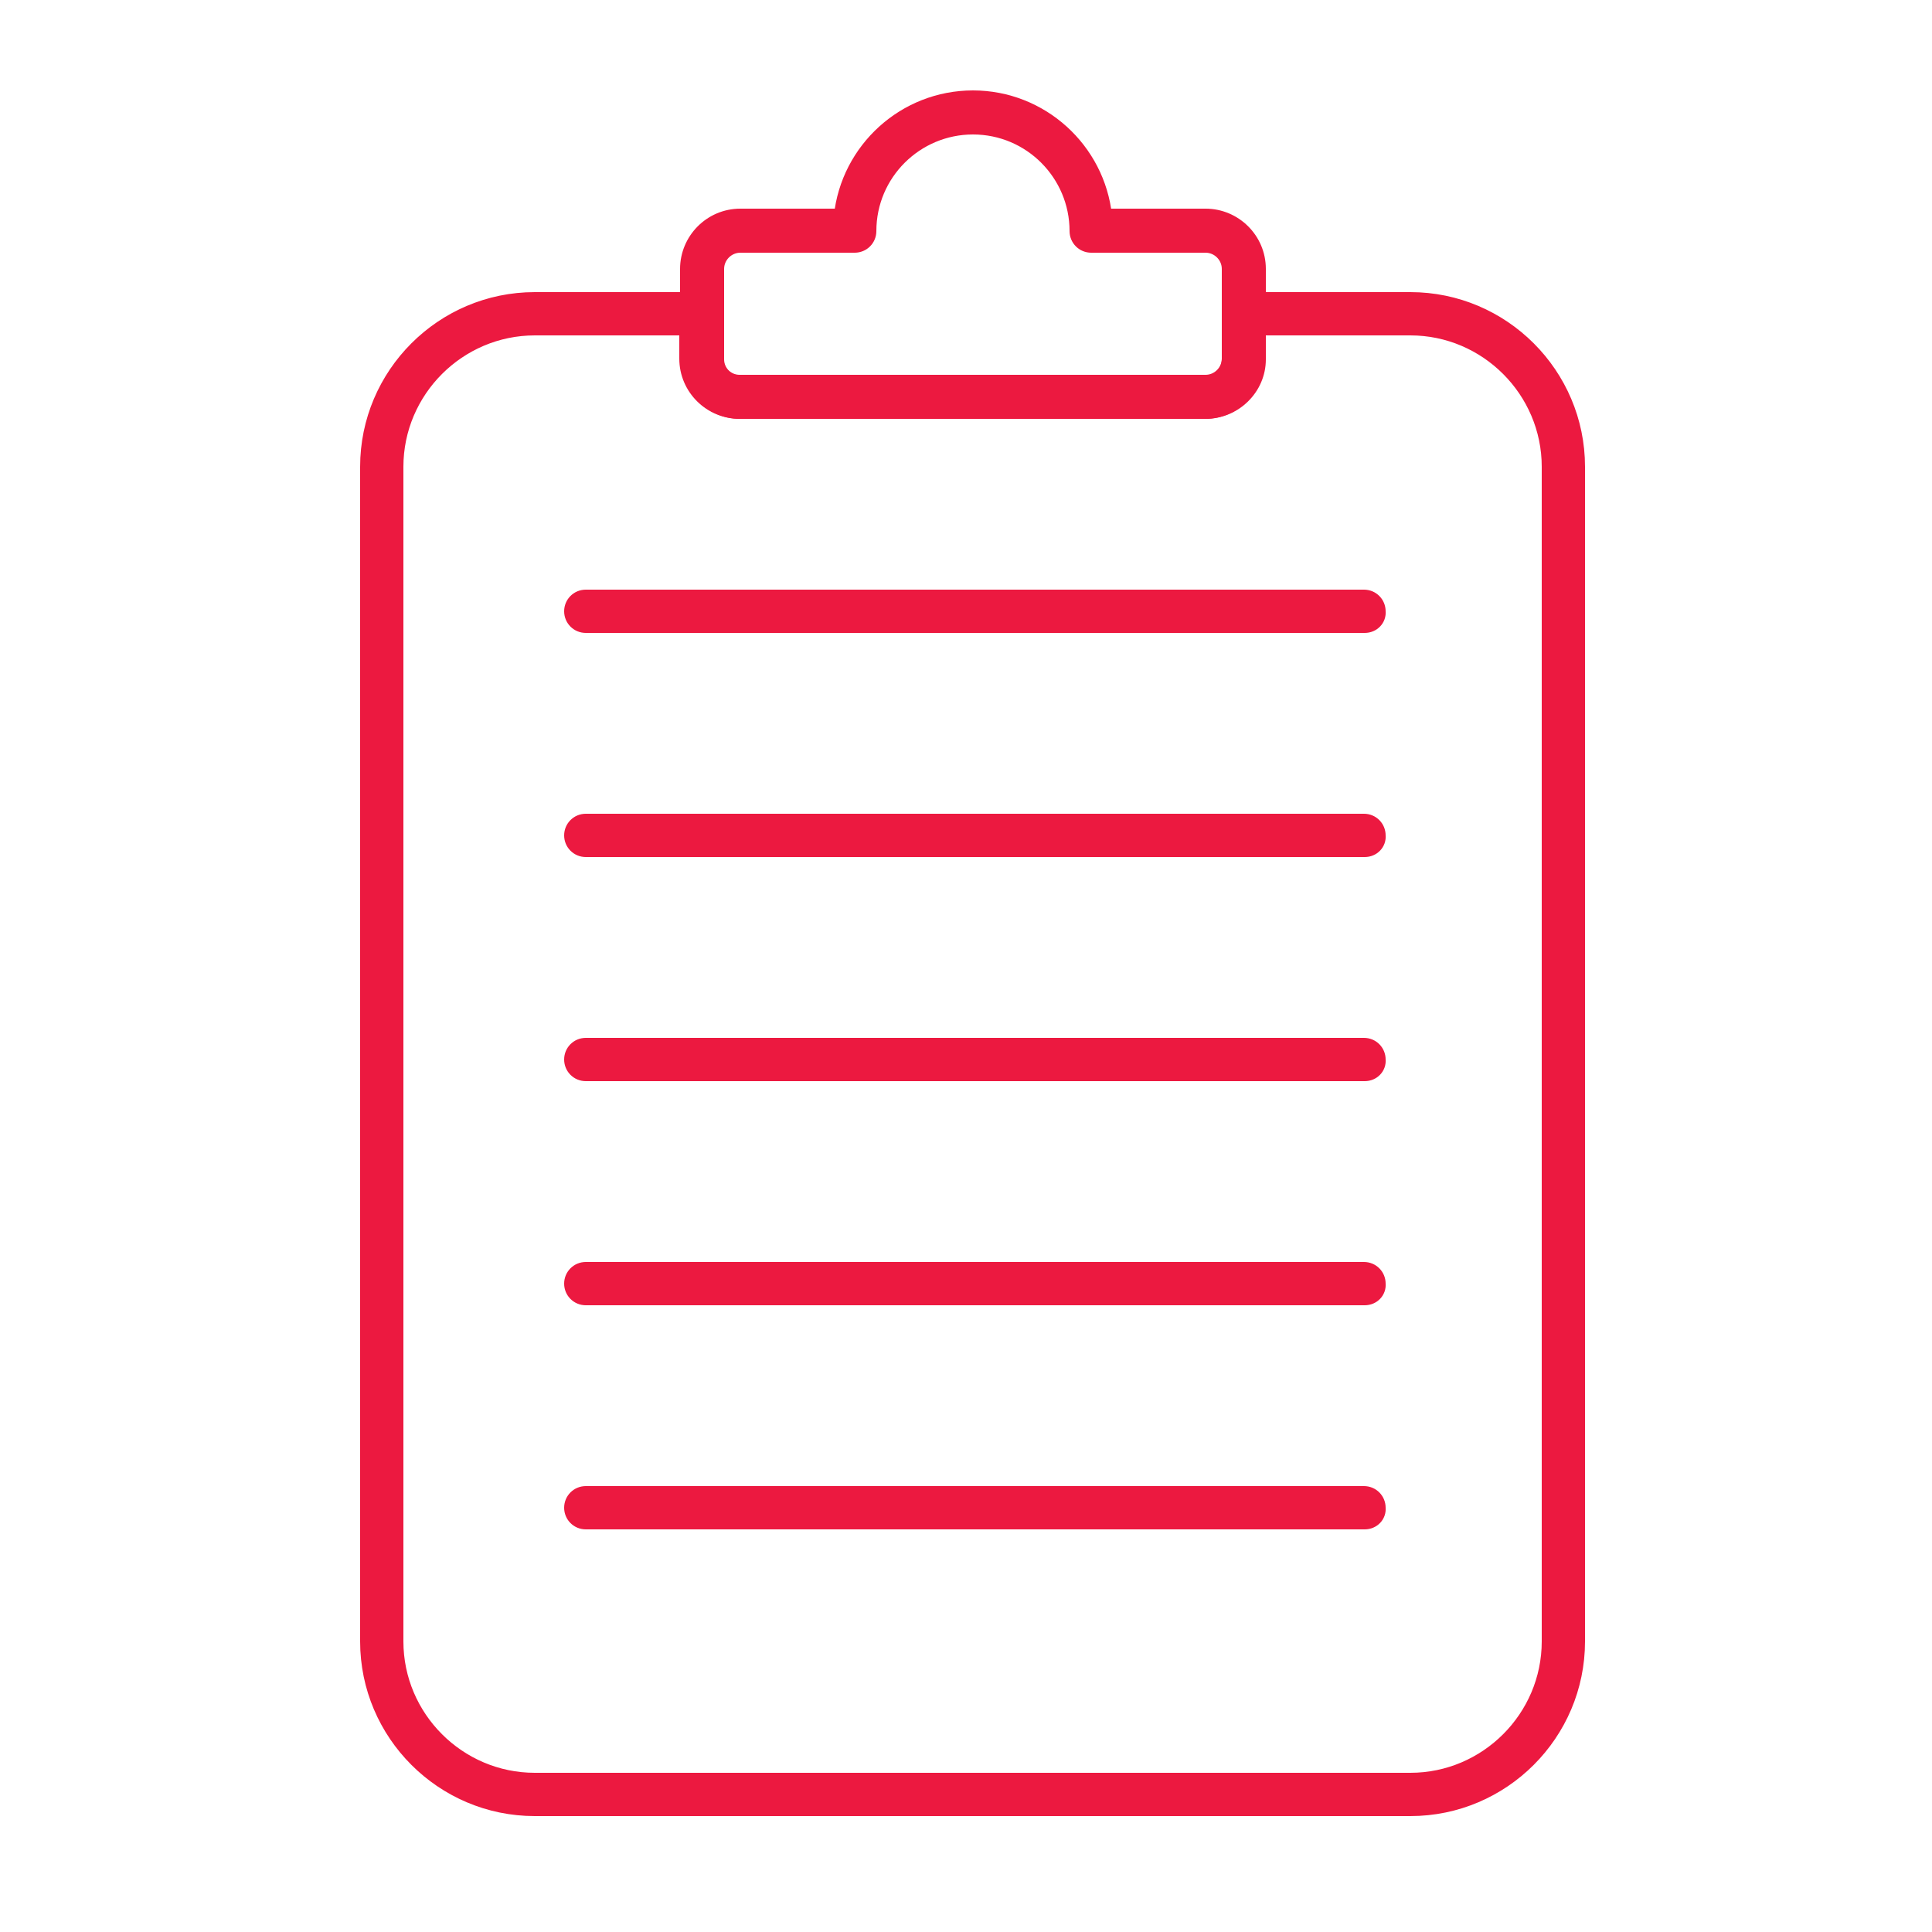 <?xml version="1.0" encoding="utf-8"?>
<!-- Generator: Adobe Illustrator 23.1.1, SVG Export Plug-In . SVG Version: 6.00 Build 0)  -->
<svg version="1.1" id="Capa_1" xmlns="http://www.w3.org/2000/svg" xmlns:xlink="http://www.w3.org/1999/xlink" x="0px" y="0px"
	 viewBox="0 0 250 250" style="enable-background:new 0 0 250 250;" xml:space="preserve">
<style type="text/css">
	.st0{fill:#EC1940;stroke:#EC1940;stroke-width:2;stroke-miterlimit:10;}
</style>
<g>
	<path class="st0" d="M204.1,135.6v76.8c0,11.9-9.7,21.6-21.6,21.6H69.2c-11.9,0-21.6-9.7-21.6-21.6v-152c0-11.9,9.7-21.6,21.6-21.6
		h21.6c1,0,1.8,0.8,1.8,1.8v5.8c0,1.7,1.4,3.1,3.1,3.1H156c1.7,0,3.1-1.4,3.1-3.1v-5.8c0-1,0.8-1.8,1.8-1.8h21.6
		c11.9,0,21.6,9.7,21.6,21.6v11L204.1,135.6L204.1,135.6z M200.5,70.9V60.4c0-9.9-8.1-18-18-18h-19.8v4c0,3.7-3,6.8-6.8,6.8H95.7
		c-3.7,0-6.8-3-6.8-6.8v-4H69.2c-9.9,0-18,8.1-18,18v152c0,9.9,8.1,18,18,18h113.3c9.9,0,18-8.1,18-18v-72.9L200.5,70.9L200.5,70.9z
		"/>
	<path class="st0" d="M156,53.2H95.8c-3.7,0-6.8-3-6.8-6.8V34.8c0-3.7,3-6.8,6.8-6.8h13.1c0.9-8.6,8.2-15.3,17-15.3
		c8.8,0,16.1,6.7,17,15.3H156c3.7,0,6.8,3,6.8,6.8v11.7C162.8,50.2,159.7,53.2,156,53.2 M95.8,31.7c-1.7,0-3.1,1.4-3.1,3.1v11.7
		c0,1.7,1.4,3.1,3.1,3.1H156c1.7,0,3.1-1.4,3.1-3.1V34.8c0-1.7-1.4-3.1-3.1-3.1h-14.8c-1,0-1.8-0.8-1.8-1.8c0-7.4-6-13.5-13.5-13.5
		c-7.4,0-13.5,6-13.5,13.5c0,1-0.8,1.8-1.8,1.8H95.8z"/>
	<path class="st0" d="M176.6,80.9H75.8c-1,0-1.8-0.8-1.8-1.8c0-1,0.8-1.8,1.8-1.8h100.7c1,0,1.8,0.8,1.8,1.8
		C178.4,80.1,177.6,80.9,176.6,80.9z"/>
	<path class="st0" d="M176.6,109.9H75.8c-1,0-1.8-0.8-1.8-1.8c0-1,0.8-1.8,1.8-1.8h100.7c1,0,1.8,0.8,1.8,1.8
		C178.4,109.1,177.6,109.9,176.6,109.9z"/>
	<path class="st0" d="M176.6,138.9H75.8c-1,0-1.8-0.8-1.8-1.8c0-1,0.8-1.8,1.8-1.8h100.7c1,0,1.8,0.8,1.8,1.8
		C178.4,138.1,177.6,138.9,176.6,138.9z"/>
	<path class="st0" d="M176.6,167.9H75.8c-1,0-1.8-0.8-1.8-1.8c0-1,0.8-1.8,1.8-1.8h100.7c1,0,1.8,0.8,1.8,1.8
		C178.4,167.1,177.6,167.9,176.6,167.9z"/>
	<path class="st0" d="M176.6,196.9H75.8c-1,0-1.8-0.8-1.8-1.8c0-1,0.8-1.8,1.8-1.8h100.7c1,0,1.8,0.8,1.8,1.8
		C178.4,196.1,177.6,196.9,176.6,196.9z"/>
</g>
</svg>
